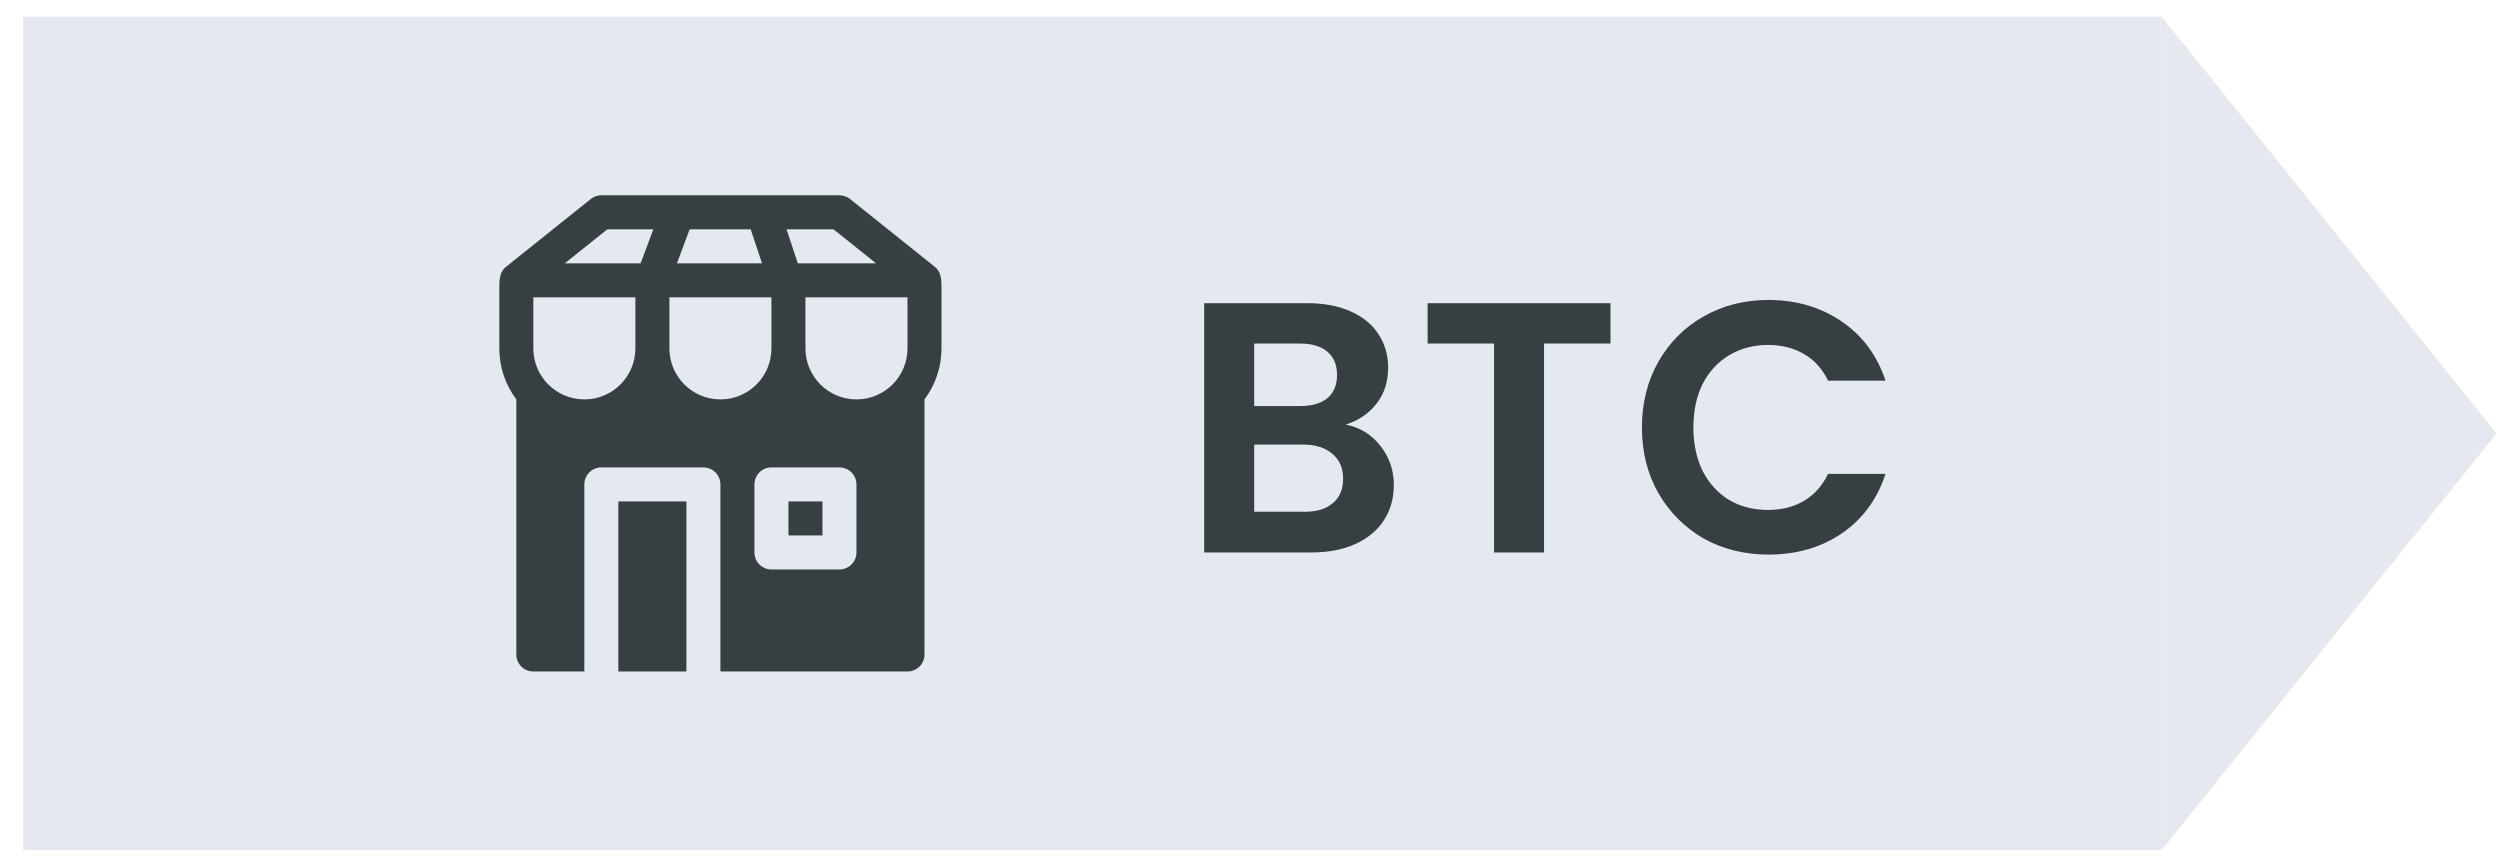 <svg width="84" height="29" viewBox="0 0 84 29" fill="none" xmlns="http://www.w3.org/2000/svg">
<rect width="71.857" height="28" transform="translate(0.777 0.562)" fill="#E5E8EF"/>
<path d="M26.492 16.848V17.991H27.635V16.848H26.492Z" fill="#364043"/>
<path d="M19.849 6.688L16.992 8.973C16.802 9.125 16.777 9.385 16.777 9.614V11.705C16.777 12.349 16.99 12.942 17.349 13.42V21.991C17.349 22.307 17.605 22.562 17.92 22.562H19.634V16.277C19.634 15.961 19.89 15.705 20.206 15.705H23.634C23.95 15.705 24.206 15.961 24.206 16.277V22.562H30.492C30.807 22.562 31.063 22.307 31.063 21.991V13.42C31.422 12.942 31.634 12.349 31.634 11.705V9.609C31.634 9.38 31.61 9.125 31.42 8.973L28.563 6.688C28.462 6.607 28.336 6.562 28.206 6.562H20.206C20.076 6.562 19.95 6.607 19.849 6.688ZM17.92 11.705V9.991H21.349V11.705C21.349 12.652 20.581 13.42 19.634 13.42C18.688 13.42 17.92 12.652 17.92 11.705ZM22.492 11.705V9.991H25.92V11.705C25.92 12.652 25.153 13.42 24.206 13.42C23.259 13.42 22.492 12.652 22.492 11.705ZM27.063 11.705V9.991H30.492V11.705C30.492 12.652 29.724 13.42 28.777 13.42C27.831 13.42 27.063 12.652 27.063 11.705ZM18.978 8.848L20.406 7.705H21.953L21.524 8.848H18.978ZM22.745 8.848L23.173 7.705H25.223L25.604 8.848H22.745ZM26.427 7.705H28.006L29.434 8.848H26.808L26.427 7.705ZM25.349 16.277C25.349 15.961 25.605 15.705 25.92 15.705H28.206C28.521 15.705 28.777 15.961 28.777 16.277V18.562C28.777 18.878 28.521 19.134 28.206 19.134H25.92C25.605 19.134 25.349 18.878 25.349 18.562V16.277Z" fill="#364043"/>
<path d="M20.777 22.562H23.063V16.848H20.777V22.562Z" fill="#364043"/>
<path d="M45.213 14.267C45.685 14.354 46.073 14.591 46.377 14.975C46.681 15.358 46.833 15.799 46.833 16.294C46.833 16.742 46.721 17.139 46.497 17.483C46.281 17.819 45.965 18.082 45.549 18.274C45.133 18.466 44.641 18.562 44.073 18.562H40.461V10.187H43.917C44.485 10.187 44.973 10.278 45.381 10.463C45.797 10.646 46.109 10.902 46.317 11.23C46.533 11.559 46.641 11.931 46.641 12.347C46.641 12.835 46.509 13.242 46.245 13.57C45.989 13.899 45.645 14.13 45.213 14.267ZM42.141 13.643H43.677C44.077 13.643 44.385 13.555 44.601 13.379C44.817 13.194 44.925 12.934 44.925 12.598C44.925 12.262 44.817 12.002 44.601 11.819C44.385 11.634 44.077 11.543 43.677 11.543H42.141V13.643ZM43.833 17.195C44.241 17.195 44.557 17.099 44.781 16.907C45.013 16.715 45.129 16.442 45.129 16.09C45.129 15.73 45.009 15.45 44.769 15.251C44.529 15.043 44.205 14.938 43.797 14.938H42.141V17.195H43.833ZM54.112 10.187V11.543H51.88V18.562H50.2V11.543H47.968V10.187H54.112ZM55.169 14.363C55.169 13.539 55.353 12.803 55.721 12.155C56.097 11.498 56.605 10.991 57.245 10.63C57.894 10.262 58.617 10.079 59.417 10.079C60.353 10.079 61.173 10.319 61.877 10.799C62.581 11.278 63.074 11.943 63.353 12.79H61.422C61.23 12.39 60.958 12.091 60.605 11.89C60.261 11.691 59.861 11.591 59.406 11.591C58.917 11.591 58.481 11.707 58.097 11.938C57.721 12.162 57.425 12.482 57.209 12.899C57.002 13.315 56.898 13.803 56.898 14.363C56.898 14.915 57.002 15.402 57.209 15.826C57.425 16.242 57.721 16.567 58.097 16.799C58.481 17.023 58.917 17.134 59.406 17.134C59.861 17.134 60.261 17.035 60.605 16.834C60.958 16.627 61.23 16.323 61.422 15.922H63.353C63.074 16.779 62.581 17.447 61.877 17.927C61.181 18.398 60.361 18.634 59.417 18.634C58.617 18.634 57.894 18.454 57.245 18.095C56.605 17.727 56.097 17.218 55.721 16.57C55.353 15.922 55.169 15.187 55.169 14.363Z" fill="#364043"/>
<path d="M72.633 0.562L83.883 14.562L72.633 28.562" fill="#E5E8EF"/>
</svg>
